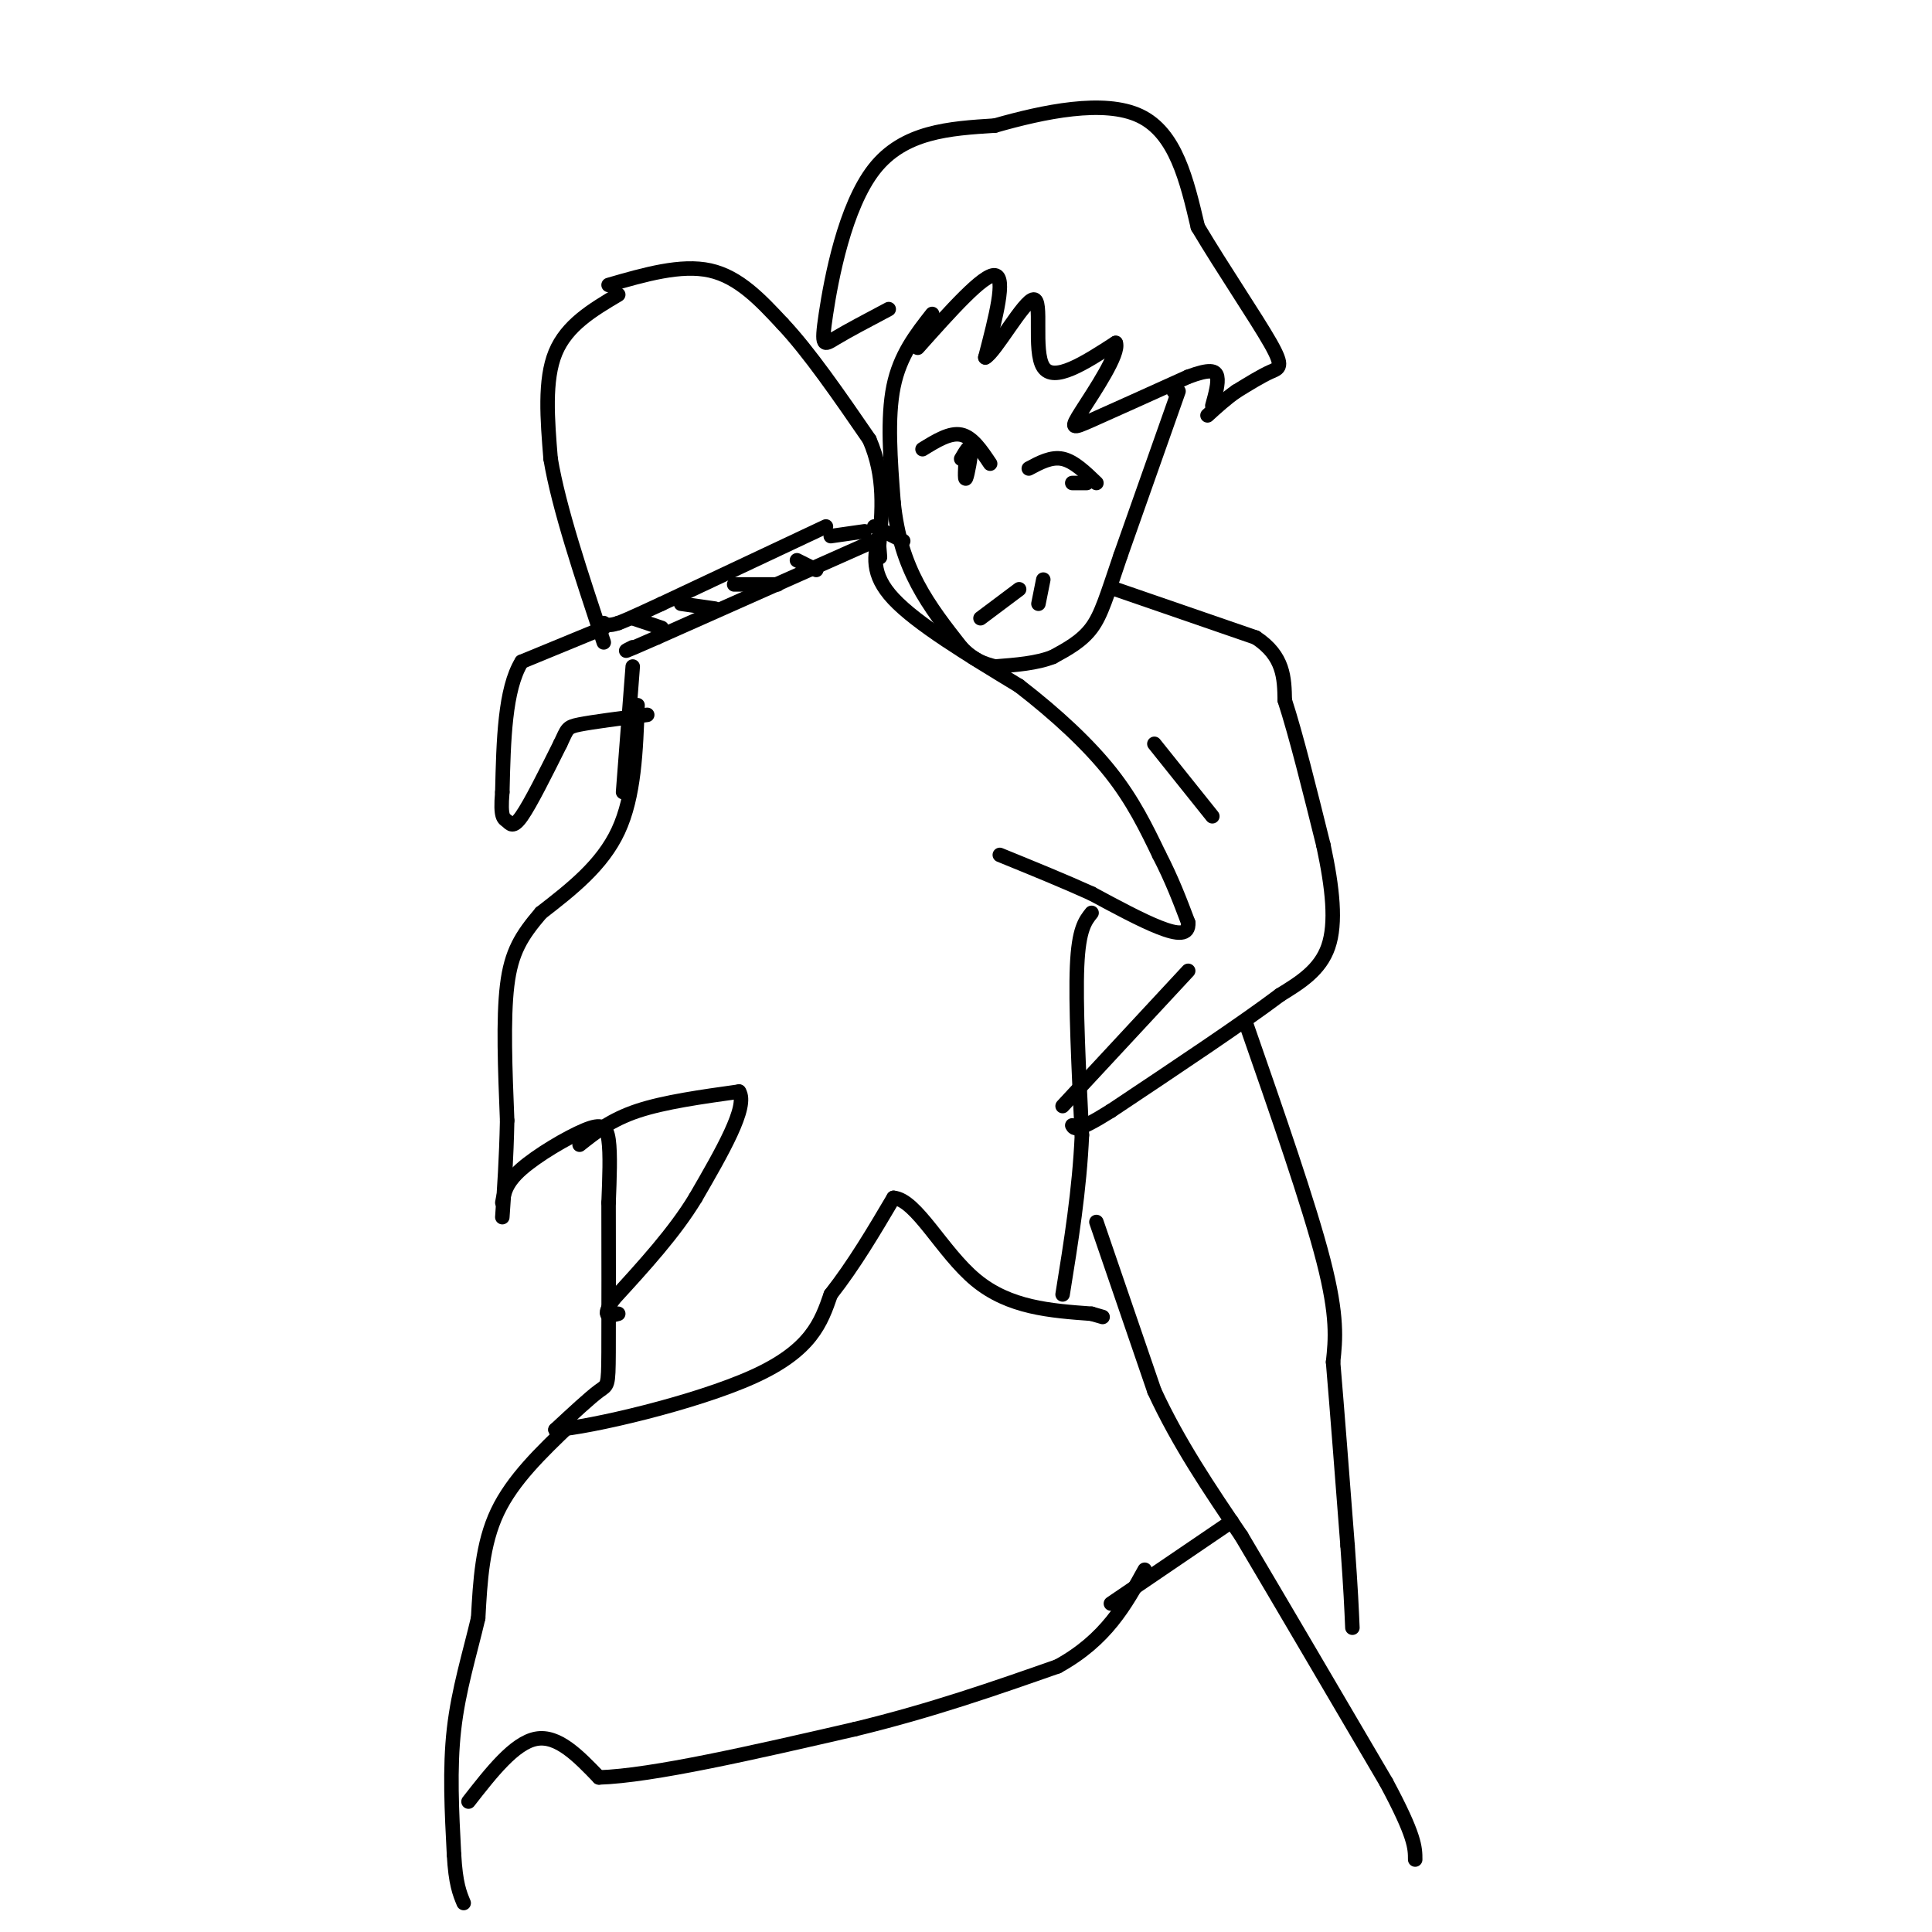 <svg viewBox='0 0 400 400' version='1.1' xmlns='http://www.w3.org/2000/svg' xmlns:xlink='http://www.w3.org/1999/xlink'><g fill='none' stroke='#000000' stroke-width='3' stroke-linecap='round' stroke-linejoin='round'><path d='M128,61c-5.333,3.167 -10.667,6.333 -13,12c-2.333,5.667 -1.667,13.833 -1,22'/><path d='M114,95c1.667,10.000 6.333,24.000 11,38'/><path d='M126,59c7.500,-2.167 15.000,-4.333 21,-3c6.000,1.333 10.500,6.167 15,11'/><path d='M162,67c5.500,5.833 11.750,14.917 18,24'/><path d='M180,91c3.333,7.667 2.667,14.833 2,22'/><path d='M182,113c0.333,3.833 0.167,2.417 0,1'/><path d='M181,112c0.000,0.000 -45.000,20.000 -45,20'/><path d='M136,132c-8.333,3.667 -6.667,2.833 -5,2'/><path d='M171,109c0.000,0.000 -34.000,16.000 -34,16'/><path d='M137,125c-7.167,3.333 -8.083,3.667 -9,4'/><path d='M128,129c-2.000,0.667 -2.500,0.333 -3,0'/><path d='M131,128c0.000,0.000 6.000,2.000 6,2'/><path d='M141,125c0.000,0.000 7.000,1.000 7,1'/><path d='M152,121c0.000,0.000 9.000,0.000 9,0'/><path d='M165,116c0.000,0.000 4.000,2.000 4,2'/><path d='M172,111c0.000,0.000 7.000,-1.000 7,-1'/><path d='M181,109c0.000,0.000 6.000,3.000 6,3'/><path d='M125,130c0.000,0.000 -17.000,7.000 -17,7'/><path d='M108,137c-3.500,5.667 -3.750,16.333 -4,27'/><path d='M104,164c-0.476,5.417 0.333,5.458 1,6c0.667,0.542 1.190,1.583 3,-1c1.810,-2.583 4.905,-8.792 8,-15'/><path d='M116,154c1.511,-3.133 1.289,-3.467 4,-4c2.711,-0.533 8.356,-1.267 14,-2'/><path d='M132,146c-0.333,9.417 -0.667,18.833 -4,26c-3.333,7.167 -9.667,12.083 -16,17'/><path d='M112,189c-4.044,4.733 -6.156,8.067 -7,15c-0.844,6.933 -0.422,17.467 0,28'/><path d='M105,232c-0.167,8.000 -0.583,14.000 -1,20'/><path d='M131,138c0.000,0.000 -2.000,26.000 -2,26'/><path d='M104,249c0.369,-2.071 0.738,-4.143 4,-7c3.262,-2.857 9.417,-6.500 13,-8c3.583,-1.500 4.595,-0.857 5,2c0.405,2.857 0.202,7.929 0,13'/><path d='M126,249c0.012,8.643 0.042,23.750 0,31c-0.042,7.250 -0.155,6.643 -2,8c-1.845,1.357 -5.423,4.679 -9,8'/><path d='M115,296c7.000,-0.444 29.000,-5.556 41,-11c12.000,-5.444 14.000,-11.222 16,-17'/><path d='M172,268c4.833,-6.167 8.917,-13.083 13,-20'/><path d='M185,248c4.733,0.356 10.067,11.244 17,17c6.933,5.756 15.467,6.378 24,7'/><path d='M226,272c4.000,1.167 2.000,0.583 0,0'/><path d='M182,111c-0.917,3.917 -1.833,7.833 3,13c4.833,5.167 15.417,11.583 26,18'/><path d='M211,142c7.822,6.044 14.378,12.156 19,18c4.622,5.844 7.311,11.422 10,17'/><path d='M240,177c2.667,5.167 4.333,9.583 6,14'/><path d='M246,191c0.222,2.711 -2.222,2.489 -6,1c-3.778,-1.489 -8.889,-4.244 -14,-7'/><path d='M226,185c-5.500,-2.500 -12.250,-5.250 -19,-8'/><path d='M226,189c-1.333,1.667 -2.667,3.333 -3,11c-0.333,7.667 0.333,21.333 1,35'/><path d='M224,235c-0.500,11.333 -2.250,22.167 -4,33'/><path d='M118,295c-5.917,5.667 -11.833,11.333 -15,18c-3.167,6.667 -3.583,14.333 -4,22'/><path d='M99,335c-1.733,7.378 -4.067,14.822 -5,23c-0.933,8.178 -0.467,17.089 0,26'/><path d='M94,384c0.333,6.000 1.167,8.000 2,10'/><path d='M97,373c4.750,-6.083 9.500,-12.167 14,-13c4.500,-0.833 8.750,3.583 13,8'/><path d='M124,368c11.000,-0.333 32.000,-5.167 53,-10'/><path d='M177,358c15.833,-3.833 28.917,-8.417 42,-13'/><path d='M219,345c10.000,-5.500 14.000,-12.750 18,-20'/><path d='M227,253c0.000,0.000 12.000,35.000 12,35'/><path d='M239,288c5.000,10.833 11.500,20.417 18,30'/><path d='M257,318c8.000,13.500 19.000,32.250 30,51'/><path d='M287,369c6.000,11.167 6.000,13.583 6,16'/><path d='M230,332c0.000,0.000 25.000,-17.000 25,-17'/><path d='M193,65c-3.333,4.250 -6.667,8.500 -8,15c-1.333,6.500 -0.667,15.250 0,24'/><path d='M185,104c0.711,6.933 2.489,12.267 5,17c2.511,4.733 5.756,8.867 9,13'/><path d='M199,134c2.667,2.833 4.833,3.417 7,4'/><path d='M190,72c6.833,-7.667 13.667,-15.333 16,-15c2.333,0.333 0.167,8.667 -2,17'/><path d='M204,74c2.012,-0.976 8.042,-11.917 10,-12c1.958,-0.083 -0.155,10.690 2,14c2.155,3.310 8.577,-0.845 15,-5'/><path d='M231,71c0.857,2.167 -4.500,10.083 -7,14c-2.500,3.917 -2.143,3.833 2,2c4.143,-1.833 12.071,-5.417 20,-9'/><path d='M246,78c4.489,-1.667 5.711,-1.333 6,0c0.289,1.333 -0.356,3.667 -1,6'/><path d='M243,81c0.000,0.000 0.100,0.100 0.1,0.1'/><path d='M244,81c0.000,0.000 -12.000,34.000 -12,34'/><path d='M232,115c-2.844,8.356 -3.956,12.244 -6,15c-2.044,2.756 -5.022,4.378 -8,6'/><path d='M218,136c-3.333,1.333 -7.667,1.667 -12,2'/><path d='M191,93c2.833,-1.750 5.667,-3.500 8,-3c2.333,0.500 4.167,3.250 6,6'/><path d='M199,95c0.956,-1.622 1.911,-3.244 2,-2c0.089,1.244 -0.689,5.356 -1,6c-0.311,0.644 -0.156,-2.178 0,-5'/><path d='M200,94c0.000,-0.833 0.000,-0.417 0,0'/><path d='M213,97c2.333,-1.250 4.667,-2.500 7,-2c2.333,0.500 4.667,2.750 7,5'/><path d='M225,100c0.000,0.000 -3.000,0.000 -3,0'/><path d='M203,128c0.000,0.000 8.000,-6.000 8,-6'/><path d='M216,120c0.000,0.000 -1.000,5.000 -1,5'/><path d='M231,122c0.000,0.000 29.000,10.000 29,10'/><path d='M260,132c5.833,3.833 5.917,8.417 6,13'/><path d='M266,145c2.333,7.167 5.167,18.583 8,30'/><path d='M274,175c1.911,8.889 2.689,16.111 1,21c-1.689,4.889 -5.844,7.444 -10,10'/><path d='M265,206c-7.500,5.667 -21.250,14.833 -35,24'/><path d='M230,230c-7.167,4.500 -7.583,3.750 -8,3'/><path d='M220,229c0.000,0.000 26.000,-28.000 26,-28'/><path d='M239,154c0.000,0.000 12.000,15.000 12,15'/><path d='M184,64c-4.274,2.262 -8.548,4.524 -11,6c-2.452,1.476 -3.083,2.167 -2,-5c1.083,-7.167 3.881,-22.190 10,-30c6.119,-7.810 15.560,-8.405 25,-9'/><path d='M206,26c10.022,-2.867 22.578,-5.533 30,-2c7.422,3.533 9.711,13.267 12,23'/><path d='M248,47c5.167,8.679 12.083,18.875 15,24c2.917,5.125 1.833,5.179 0,6c-1.833,0.821 -4.417,2.411 -7,4'/><path d='M256,81c-2.167,1.500 -4.083,3.250 -6,5'/><path d='M258,212c6.500,18.667 13.000,37.333 16,49c3.000,11.667 2.500,16.333 2,21'/><path d='M276,282c0.833,9.833 1.917,23.917 3,38'/><path d='M279,320c0.667,9.167 0.833,13.083 1,17'/><path d='M120,237c3.250,-2.583 6.500,-5.167 12,-7c5.500,-1.833 13.250,-2.917 21,-4'/><path d='M153,226c2.000,3.000 -3.500,12.500 -9,22'/><path d='M144,248c-4.333,7.167 -10.667,14.083 -17,21'/><path d='M127,269c-2.667,4.000 -0.833,3.500 1,3'/></g>
</svg>